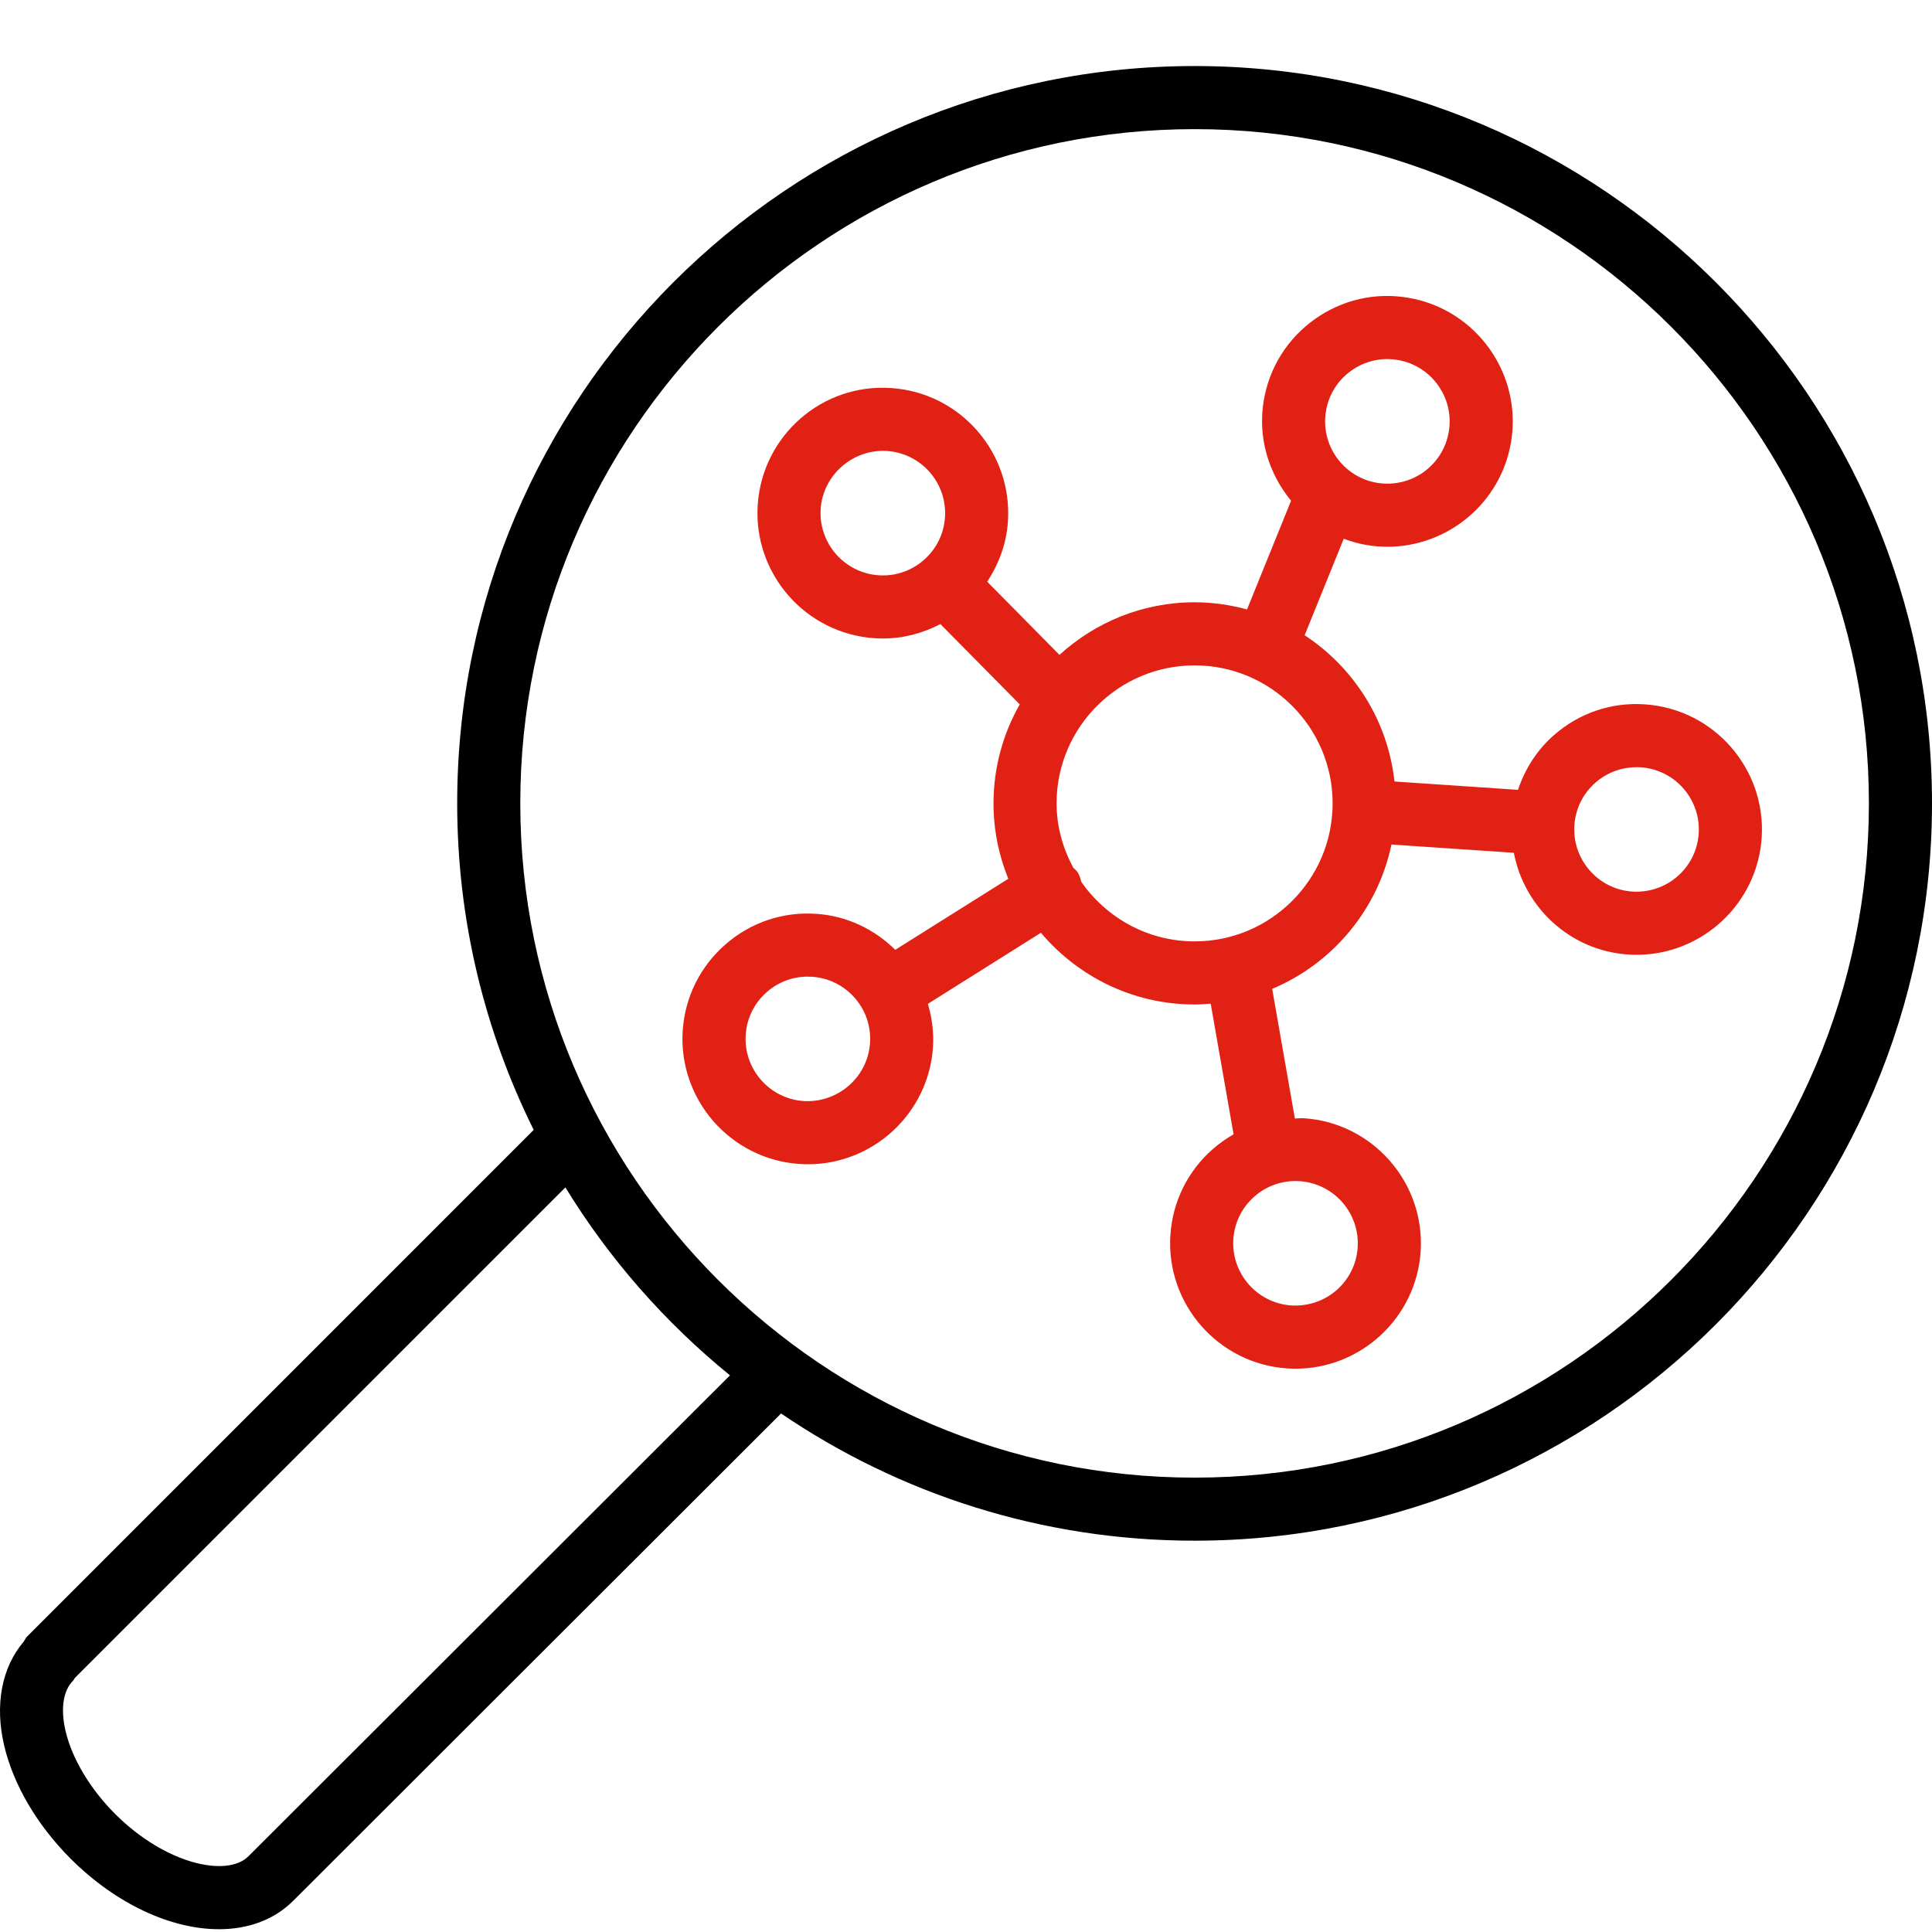 <svg width="50" height="50" viewBox="0 0 50 50" fill="none" xmlns="http://www.w3.org/2000/svg">
<path d="M30.917 1.709C20.393 1.709 11.832 10.269 11.832 20.79C11.832 23.823 12.547 26.692 13.812 29.241L0.702 42.353C0.663 42.392 0.643 42.442 0.613 42.486C0.045 43.153 -0.142 44.122 0.11 45.185C0.352 46.2 0.962 47.236 1.828 48.103C3.019 49.292 4.445 49.929 5.668 49.928C6.415 49.928 7.087 49.691 7.584 49.196C7.585 49.196 7.585 49.196 7.585 49.196L20.214 36.581C23.268 38.658 26.953 39.873 30.917 39.873C41.439 39.873 50 31.313 50 20.79C50 10.269 41.439 1.709 30.917 1.709ZM6.431 48.039C5.875 48.595 4.282 48.246 2.983 46.948C2.336 46.302 1.869 45.522 1.699 44.808C1.563 44.234 1.631 43.757 1.888 43.5C1.91 43.478 1.918 43.449 1.937 43.425L14.632 30.73C15.768 32.583 17.212 34.228 18.892 35.594L6.431 48.039ZM30.917 38.241C21.294 38.241 13.465 30.412 13.465 20.79C13.465 11.169 21.294 3.342 30.917 3.342C40.539 3.342 48.367 11.169 48.367 20.79C48.367 30.412 40.539 38.241 30.917 38.241Z" fill="black"/>
<path d="M42.572 18.229C41.703 18.167 40.872 18.453 40.219 19.022C39.778 19.408 39.467 19.899 39.286 20.441L36.089 20.225C35.917 18.643 35.032 17.273 33.764 16.44L34.776 13.943C34.964 14.013 35.159 14.07 35.364 14.104C35.546 14.136 35.728 14.15 35.906 14.15C37.46 14.15 38.838 13.027 39.105 11.445C39.402 9.681 38.209 8.004 36.445 7.706C35.589 7.56 34.73 7.759 34.025 8.261C33.319 8.763 32.85 9.511 32.706 10.365C32.543 11.329 32.836 12.258 33.413 12.959L32.273 15.772C31.84 15.655 31.386 15.587 30.917 15.587C29.569 15.587 28.345 16.105 27.419 16.948L25.548 15.054C25.853 14.592 26.047 14.065 26.085 13.498C26.205 11.713 24.852 10.163 23.067 10.043C21.275 9.917 19.731 11.276 19.61 13.061C19.49 14.846 20.845 16.396 22.63 16.517C22.705 16.522 22.779 16.524 22.853 16.524C23.377 16.524 23.88 16.389 24.337 16.151L26.391 18.23C25.96 18.987 25.712 19.86 25.712 20.791C25.712 21.481 25.85 22.139 26.095 22.743L23.169 24.581C22.617 24.038 21.907 23.702 21.125 23.65C20.257 23.591 19.425 23.873 18.773 24.443C18.12 25.013 17.728 25.803 17.669 26.668C17.55 28.453 18.904 30.003 20.689 30.123C20.763 30.129 20.836 30.131 20.909 30.131C22.599 30.131 24.029 28.816 24.145 27.105C24.171 26.718 24.119 26.34 24.014 25.979L26.939 24.14C27.894 25.273 29.322 25.996 30.917 25.996C31.057 25.996 31.196 25.986 31.333 25.974L31.925 29.356C31.738 29.463 31.559 29.588 31.393 29.733C30.74 30.303 30.348 31.094 30.29 31.958C30.17 33.743 31.524 35.293 33.309 35.414C33.383 35.419 33.456 35.422 33.529 35.422C35.219 35.422 36.649 34.106 36.766 32.395C36.885 30.611 35.532 29.061 33.747 28.94C33.668 28.934 33.59 28.946 33.511 28.947L32.924 25.592C34.483 24.938 35.657 23.546 36.011 21.856L39.178 22.07C39.448 23.484 40.633 24.601 42.135 24.703C42.209 24.708 42.282 24.71 42.355 24.71C44.046 24.71 45.475 23.395 45.592 21.684C45.711 19.899 44.357 18.349 42.572 18.229ZM34.316 10.637C34.388 10.213 34.62 9.841 34.971 9.592C35.322 9.342 35.748 9.245 36.173 9.316C37.049 9.464 37.643 10.297 37.494 11.174C37.347 12.05 36.521 12.641 35.636 12.495C34.76 12.347 34.168 11.513 34.316 10.637ZM20.799 28.495C19.912 28.435 19.239 27.665 19.299 26.778C19.328 26.348 19.522 25.956 19.847 25.673C20.142 25.414 20.515 25.275 20.904 25.275C20.941 25.275 20.979 25.276 21.015 25.279C21.445 25.308 21.838 25.502 22.121 25.826C22.405 26.15 22.545 26.566 22.516 26.994C22.456 27.882 21.681 28.548 20.799 28.495ZM35.136 32.285C35.076 33.171 34.321 33.837 33.419 33.785C32.532 33.725 31.86 32.955 31.919 32.068C31.948 31.639 32.143 31.246 32.467 30.963C32.791 30.679 33.208 30.54 33.637 30.569C34.523 30.629 35.196 31.399 35.136 32.285ZM22.74 14.888C21.852 14.828 21.18 14.057 21.239 13.171C21.299 12.284 22.081 11.616 22.956 11.671C23.843 11.731 24.516 12.501 24.456 13.388C24.427 13.818 24.233 14.21 23.908 14.493C23.584 14.777 23.165 14.918 22.74 14.888ZM30.917 24.363C29.701 24.363 28.629 23.75 27.983 22.821C27.963 22.737 27.939 22.654 27.891 22.578C27.86 22.528 27.815 22.496 27.776 22.456C27.509 21.957 27.344 21.395 27.344 20.791C27.344 18.822 28.947 17.22 30.917 17.22C32.886 17.22 34.488 18.822 34.488 20.791C34.488 22.761 32.886 24.363 30.917 24.363ZM42.245 23.074C41.358 23.014 40.685 22.244 40.745 21.357C40.774 20.927 40.968 20.535 41.293 20.252C41.617 19.968 42.034 19.832 42.462 19.858C43.349 19.918 44.022 20.688 43.962 21.574C43.902 22.46 43.14 23.129 42.245 23.074Z" fill="#E02114"/>
</svg>
